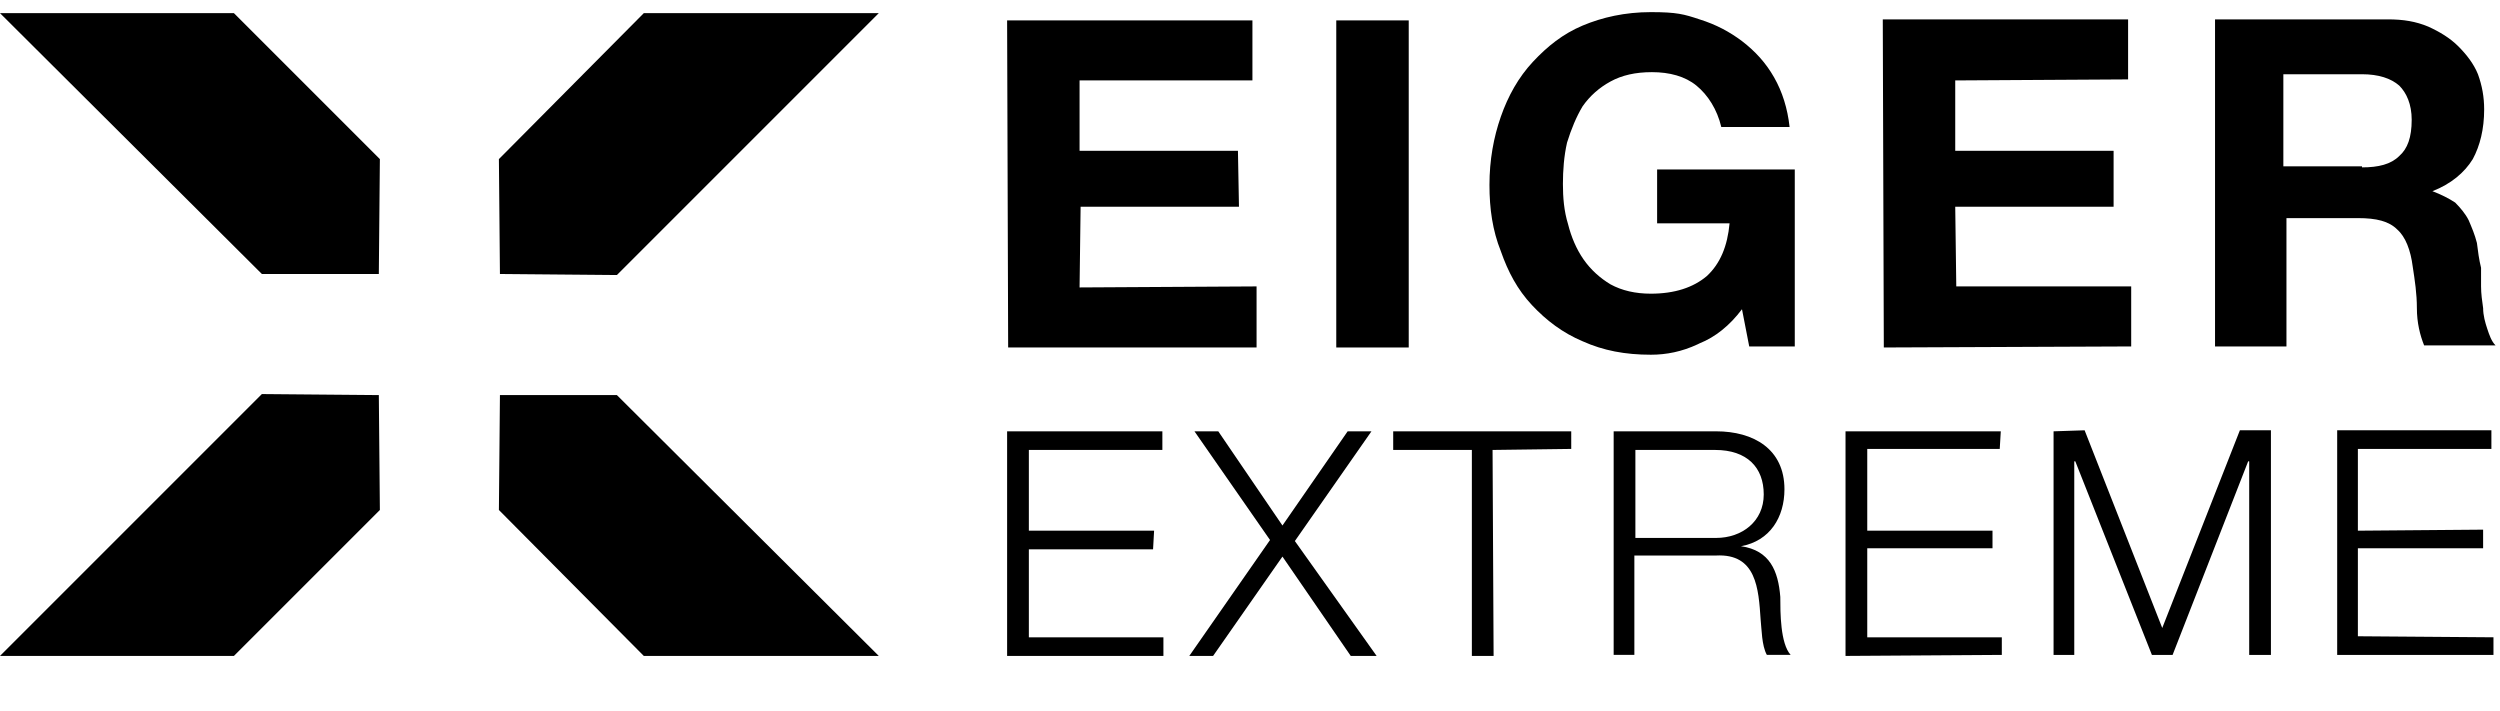 <?xml version="1.0" encoding="UTF-8"?>
<svg id="Layer_1" xmlns="http://www.w3.org/2000/svg" version="1.1" viewBox="0 0 206.268 58.622">
  <!-- Generator: Adobe Illustrator 29.7.1, SVG Export Plug-In . SVG Version: 2.1.1 Build 8)  -->
  <g>
    <polygon points="103.334 1.683 103.334 6.636 89.072 6.636 89.072 12.444 102.139 12.444 102.224 17.055 89.158 17.055 89.072 23.716 103.676 23.631 103.676 28.67 83.18 28.67 83.094 1.683 103.334 1.683"/>
    <polygon points="116.23 28.67 110.252 28.67 110.252 1.683 116.23 1.683 116.23 28.67"/>
    <path d="M140.056,28.413c-1.281.598-2.562.854-3.843.854-2.135,0-3.928-.342-5.636-1.11-1.623-.683-2.989-1.708-4.185-2.989s-1.964-2.733-2.562-4.441c-.683-1.708-.939-3.501-.939-5.466,0-2.05.342-3.928.939-5.636.598-1.708,1.452-3.245,2.647-4.526,1.196-1.281,2.477-2.306,4.099-2.989,1.623-.683,3.501-1.11,5.636-1.11s2.733.171,4.014.598c1.366.427,2.477,1.025,3.501,1.793,1.11.854,1.964,1.793,2.647,2.989s1.11,2.562,1.281,4.099h-5.636c-.342-1.452-1.11-2.647-2.05-3.416-.939-.769-2.22-1.11-3.672-1.11-1.366,0-2.477.256-3.416.769-.939.512-1.708,1.196-2.306,2.05-.512.854-.939,1.879-1.281,2.989-.256,1.11-.342,2.306-.342,3.416s.085,2.22.427,3.331c.256,1.025.683,2.05,1.281,2.904s1.366,1.537,2.22,2.05c.939.512,2.05.769,3.331.769,1.964,0,3.501-.512,4.612-1.452,1.11-1.025,1.708-2.477,1.879-4.355h-5.978v-4.441h11.358v14.603h-3.758l-.598-3.074c-1.025,1.366-2.22,2.306-3.501,2.818"/>
    <polygon points="175.583 1.598 175.583 6.551 161.321 6.636 161.321 12.444 174.387 12.444 174.387 17.055 161.321 17.055 161.407 23.631 175.839 23.631 175.839 28.584 155.428 28.67 155.343 1.598 175.583 1.598"/>
    <path d="M194.883,13.81c1.366,0,2.391-.256,3.074-.939.683-.598,1.025-1.537,1.025-2.989,0-1.281-.427-2.22-1.025-2.818-.683-.598-1.708-.939-3.074-.939h-6.49v7.601h6.49v.085ZM197.018,1.598c1.281,0,2.306.171,3.331.598.939.427,1.793.939,2.477,1.623s1.281,1.452,1.623,2.306c.342.939.512,1.879.512,2.904,0,1.623-.342,2.989-.939,4.099-.683,1.11-1.793,2.05-3.331,2.647h0c.683.256,1.366.598,1.879.939.427.427.854.939,1.11,1.452.256.598.512,1.196.683,1.879.085.683.171,1.366.342,2.05v1.537c0,.598.085,1.196.171,1.793,0,.598.171,1.196.342,1.708.171.512.342,1.025.683,1.366h-5.893c-.342-.854-.598-1.879-.598-3.074s-.171-2.306-.342-3.416c-.171-1.366-.598-2.477-1.281-3.074-.683-.683-1.708-.939-3.245-.939h-5.893v10.59h-5.893V1.598h14.518-.256Z"/>
    <polygon points="83.094 35.587 95.904 35.587 95.904 37.124 84.888 37.124 84.888 43.786 95.221 43.786 95.136 45.323 84.888 45.323 84.888 52.582 95.99 52.582 95.99 54.119 83.094 54.119 83.094 35.587"/>
    <polygon points="98.552 35.587 100.516 35.587 105.811 43.359 111.191 35.587 113.155 35.587 106.836 44.64 113.582 54.119 111.447 54.119 105.811 45.921 100.089 54.119 98.125 54.119 104.786 44.554 98.552 35.587"/>
    <polygon points="114.949 35.587 129.638 35.587 129.638 37.039 123.147 37.124 123.233 54.119 121.439 54.119 121.439 37.124 114.949 37.124 114.949 35.587"/>
    <path d="M134.932,44.383h6.661c2.135,0,3.928-1.366,3.928-3.587s-1.366-3.672-4.014-3.672h-6.576v7.259h0ZM133.139,35.587h8.455c3.074,0,5.636,1.452,5.636,4.782,0,2.306-1.196,4.27-3.587,4.697h0c2.391.342,3.074,2.05,3.245,4.185,0,1.281,0,3.843.854,4.782h-1.964c-.427-.769-.427-2.135-.512-2.904-.171-2.562-.342-5.466-3.672-5.295h-6.747v8.198h-1.708v-18.532.085Z"/>
    <polygon points="152.269 35.587 165.079 35.587 164.993 37.039 154.062 37.039 154.062 43.786 164.396 43.786 164.396 45.237 154.062 45.237 154.062 52.582 165.164 52.582 165.164 54.034 152.269 54.119 152.269 35.587"/>
    <polygon points="169.434 35.587 171.996 35.502 178.401 51.813 184.806 35.502 187.368 35.502 187.368 54.034 185.575 54.034 185.575 38.064 185.489 38.064 179.255 54.034 177.547 54.034 171.228 38.064 171.142 38.064 171.142 54.034 169.434 54.034 169.434 35.587"/>
    <polygon points="192.834 35.502 205.558 35.502 205.558 37.039 194.542 37.039 194.542 43.786 204.875 43.7 204.875 45.237 194.542 45.237 194.542 52.496 205.729 52.582 205.729 54.034 192.834 54.034 192.834 35.502"/>
  </g>
  <g>
    <polygon points="0 1.085 21.606 22.606 31.256 22.606 31.342 13.127 19.3 1.085 0 1.085"/>
    <polygon points="72.505 1.085 50.899 22.692 41.248 22.606 41.163 13.127 53.119 1.085 72.505 1.085"/>
    <polygon points="0 54.119 21.606 32.513 31.256 32.598 31.342 42.078 19.3 54.119 0 54.119"/>
    <polygon points="72.505 54.119 50.899 32.598 41.248 32.598 41.163 42.078 53.119 54.119 72.505 54.119"/>
  </g>
</svg>